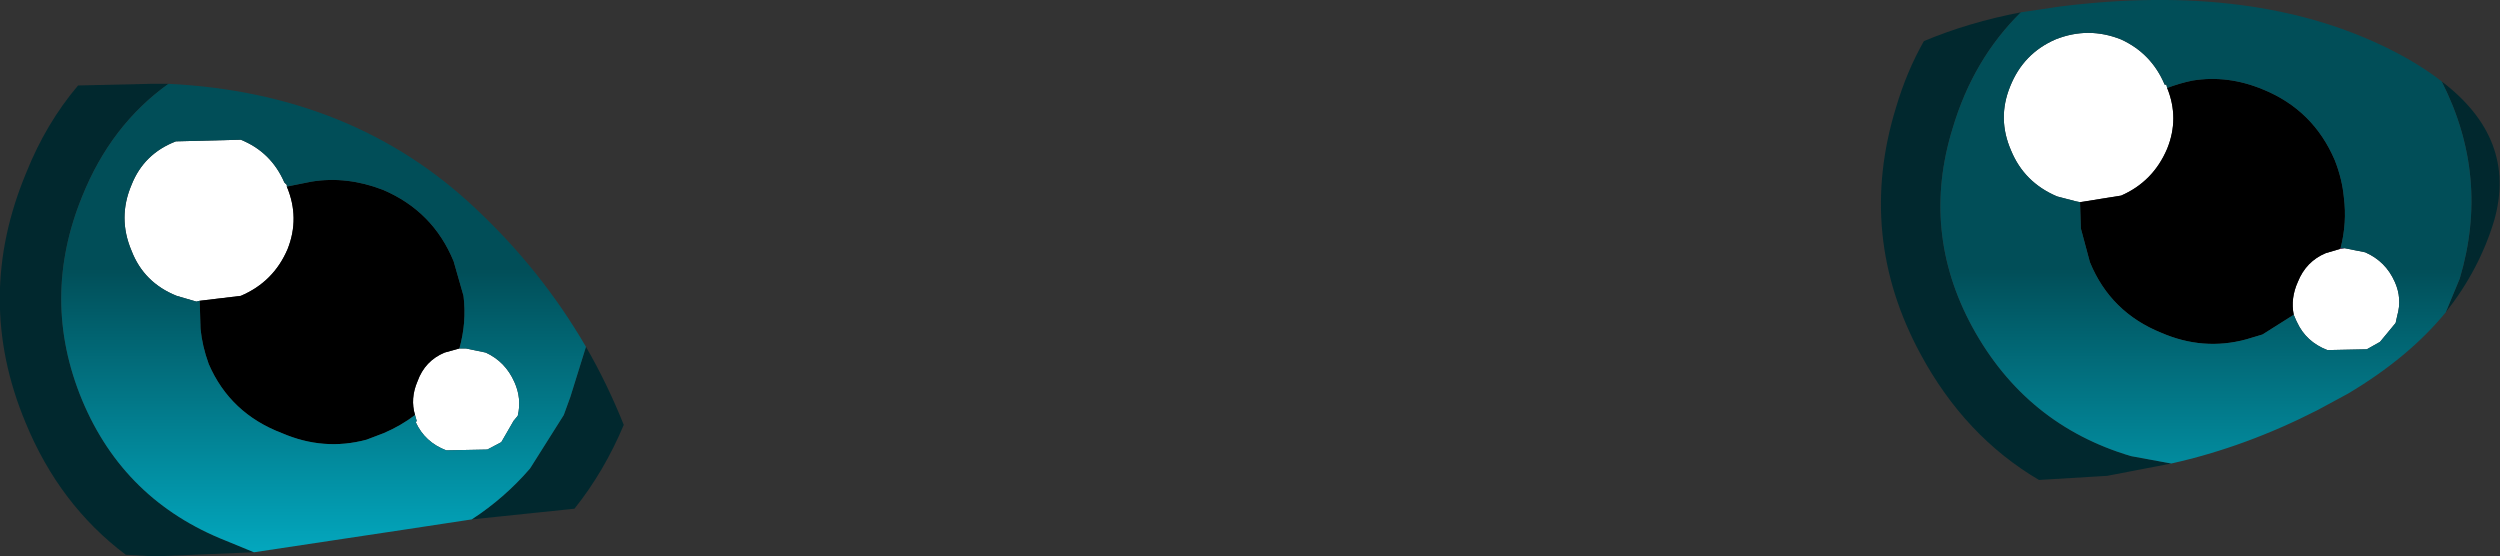 <?xml version="1.0" encoding="UTF-8" standalone="no"?>
<svg xmlns:xlink="http://www.w3.org/1999/xlink" height="33.85px" width="152.1px" xmlns="http://www.w3.org/2000/svg">
  <rect width="100%" height="100%" fill="#333333" stroke="none"/>
  <g transform="matrix(1.0, 0.0, 0.0, 1.0, 0.0, 0.0)">
    <path d="M126.55 12.3 L126.3 12.25 125.15 11.95 Q123.15 11.1 122.35 9.15 121.5 7.2 122.3 5.25 123.1 3.25 125.05 2.4 127.05 1.6 129.05 2.4 130.9 3.25 131.7 5.15 L131.8 5.15 131.85 5.35 Q132.6 7.2 131.85 9.05 131.0 11.05 129.05 11.9 L126.55 12.3 M142.65 15.1 L143.9 15.35 Q145.15 15.9 145.7 17.15 146.15 18.15 145.85 19.2 L145.75 19.65 144.8 20.8 144.0 21.25 141.6 21.3 Q140.3 20.8 139.75 19.6 L139.7 19.5 139.55 19.15 Q139.35 18.15 139.8 17.15 140.3 15.9 141.5 15.4 L142.35 15.15 142.65 15.1 M12.15 18.3 L11.95 18.35 10.75 18.0 Q8.75 17.2 8.0 15.25 7.15 13.25 8.0 11.25 8.75 9.35 10.7 8.6 L14.65 8.5 Q16.5 9.25 17.3 11.1 L17.45 11.25 17.45 11.35 Q18.25 13.25 17.5 15.15 16.65 17.15 14.65 18.0 L12.15 18.3 M27.95 21.2 L28.35 21.2 29.55 21.45 Q30.75 22.0 31.3 23.25 31.75 24.25 31.5 25.3 L31.25 25.6 30.5 26.9 29.65 27.35 27.15 27.4 Q25.85 26.9 25.3 25.7 L25.35 25.6 25.25 25.25 Q24.95 24.25 25.4 23.2 25.85 21.95 27.05 21.45 L27.95 21.2" fill="#ffffff" fill-rule="evenodd" stroke="none"/>
    <path d="M126.55 12.3 L129.05 11.9 Q131.0 11.05 131.85 9.05 132.6 7.2 131.85 5.35 132.65 5.05 133.4 4.9 135.55 4.55 137.7 5.45 140.75 6.7 142.05 9.75 142.5 10.9 142.6 12.0 142.8 13.55 142.4 15.1 L142.35 15.15 141.5 15.4 Q140.3 15.9 139.8 17.15 139.35 18.15 139.55 19.15 L137.65 20.35 136.65 20.65 Q134.05 21.35 131.5 20.25 128.4 19.0 127.15 15.95 L126.6 13.9 126.55 12.3 M12.15 18.3 L14.65 18.0 Q16.65 17.15 17.5 15.15 18.25 13.25 17.45 11.35 L18.95 11.05 Q21.1 10.7 23.3 11.55 26.35 12.85 27.6 15.9 L28.2 18.0 Q28.4 19.6 27.95 21.2 L27.05 21.45 Q25.85 21.95 25.4 23.2 24.95 24.25 25.25 25.25 24.4 25.9 23.35 26.35 L22.3 26.75 Q19.7 27.45 17.15 26.35 14.0 25.15 12.7 22.15 12.3 21.05 12.2 20.0 L12.15 18.3" fill="#000000" fill-rule="evenodd" stroke="none"/>
    <path d="M142.4 15.1 L142.65 15.1 142.35 15.15 142.4 15.1" fill="url(#gradient0)" fill-rule="evenodd" stroke="none"/>
    <path d="M148.55 4.95 Q153.15 8.45 151.75 13.4 150.85 16.4 148.8 19.0 L149.65 16.95 Q151.5 10.75 148.55 4.95 M132.1 28.2 L128.2 28.95 124.05 29.2 Q119.55 26.55 116.85 21.55 112.95 14.35 115.35 6.55 116.0 4.35 117.05 2.5 119.8 1.35 122.95 0.75 120.05 3.6 118.8 7.8 116.85 14.1 120.0 19.9 123.25 25.85 129.65 27.75 L132.1 28.2 M15.45 33.6 L9.4 33.85 7.65 33.75 Q3.6 30.7 1.55 25.7 -1.6 18.15 1.6 10.5 2.8 7.5 4.75 5.2 L9.15 5.1 10.25 5.1 Q6.75 7.6 5.0 11.95 2.45 18.2 5.0 24.35 7.55 30.45 13.75 32.9 L15.45 33.6 M35.65 21.1 Q36.95 23.35 37.95 25.85 36.75 28.7 34.95 30.95 L28.7 31.6 Q30.7 30.3 32.25 28.5 L34.3 25.25 34.7 24.15 35.65 21.1" fill="#01282e" fill-rule="evenodd" stroke="none"/>
    <path d="M122.95 0.75 L125.3 0.4 Q137.2 -1.1 145.4 3.0 147.2 3.9 148.55 4.95 151.5 10.75 149.65 16.95 L148.8 19.0 Q146.55 21.75 142.85 23.95 L141.0 24.95 Q136.6 27.2 132.1 28.2 L129.65 27.75 Q123.25 25.85 120.0 19.9 116.85 14.1 118.8 7.8 120.05 3.6 122.95 0.75 M131.85 5.35 L131.8 5.15 131.7 5.15 Q130.9 3.25 129.05 2.4 127.05 1.6 125.05 2.4 123.1 3.25 122.3 5.25 121.5 7.2 122.35 9.15 123.15 11.1 125.15 11.95 L126.3 12.25 126.55 12.3 126.6 13.9 127.15 15.95 Q128.4 19.0 131.5 20.25 134.05 21.35 136.65 20.65 L137.65 20.35 139.55 19.15 139.7 19.5 139.75 19.6 Q140.3 20.8 141.6 21.3 L144.0 21.25 144.8 20.8 145.75 19.65 145.85 19.2 Q146.15 18.15 145.7 17.15 145.15 15.9 143.9 15.35 L142.65 15.1 142.4 15.1 Q142.8 13.55 142.6 12.0 142.5 10.9 142.05 9.75 140.75 6.7 137.7 5.45 135.55 4.55 133.4 4.9 132.65 5.05 131.85 5.35 M17.45 11.35 L17.45 11.25 17.3 11.1 Q16.5 9.25 14.65 8.5 L10.7 8.6 Q8.75 9.35 8.0 11.25 7.15 13.25 8.0 15.25 8.75 17.2 10.75 18.0 L11.95 18.35 12.15 18.3 12.2 20.0 Q12.3 21.05 12.7 22.15 14.0 25.15 17.15 26.35 19.7 27.45 22.3 26.75 L23.35 26.35 Q24.4 25.9 25.25 25.25 L25.35 25.6 25.3 25.7 Q25.85 26.9 27.15 27.4 L29.65 27.35 30.5 26.9 31.25 25.6 31.5 25.3 Q31.75 24.25 31.3 23.25 30.75 22.0 29.55 21.45 L28.35 21.2 27.95 21.2 Q28.4 19.6 28.2 18.0 L27.6 15.9 Q26.35 12.85 23.3 11.55 21.1 10.7 18.95 11.05 L17.45 11.35 M15.45 33.6 L13.75 32.9 Q7.55 30.45 5.0 24.35 2.45 18.2 5.0 11.95 6.75 7.6 10.25 5.1 21.5 5.65 28.95 12.7 32.95 16.45 35.65 21.1 L34.7 24.15 34.3 25.25 32.25 28.5 Q30.7 30.3 28.7 31.6 L24.75 32.2 15.45 33.6" fill="url(#gradient1)" fill-rule="evenodd" stroke="none"/>
  </g>
  <defs>
    <linearGradient gradientTransform="matrix(9.0E-4, 0.02, -0.016, 7.0E-4, 13.0, 17.65)" gradientUnits="userSpaceOnUse" id="gradient0" spreadMethod="pad" x1="-819.2" x2="819.2">
      <stop offset="0.0" stop-color="#000000"/>
      <stop offset="1.0" stop-color="#c936af"/>
    </linearGradient>
    <linearGradient gradientTransform="matrix(0.0, 0.013, -0.017, 0.0, 19.4, 27.0)" gradientUnits="userSpaceOnUse" id="gradient1" spreadMethod="pad" x1="-819.2" x2="819.2">
      <stop offset="0.0" stop-color="#014e58"/>
      <stop offset="1.0" stop-color="#03bcd6"/>
    </linearGradient>
  </defs>
</svg>
